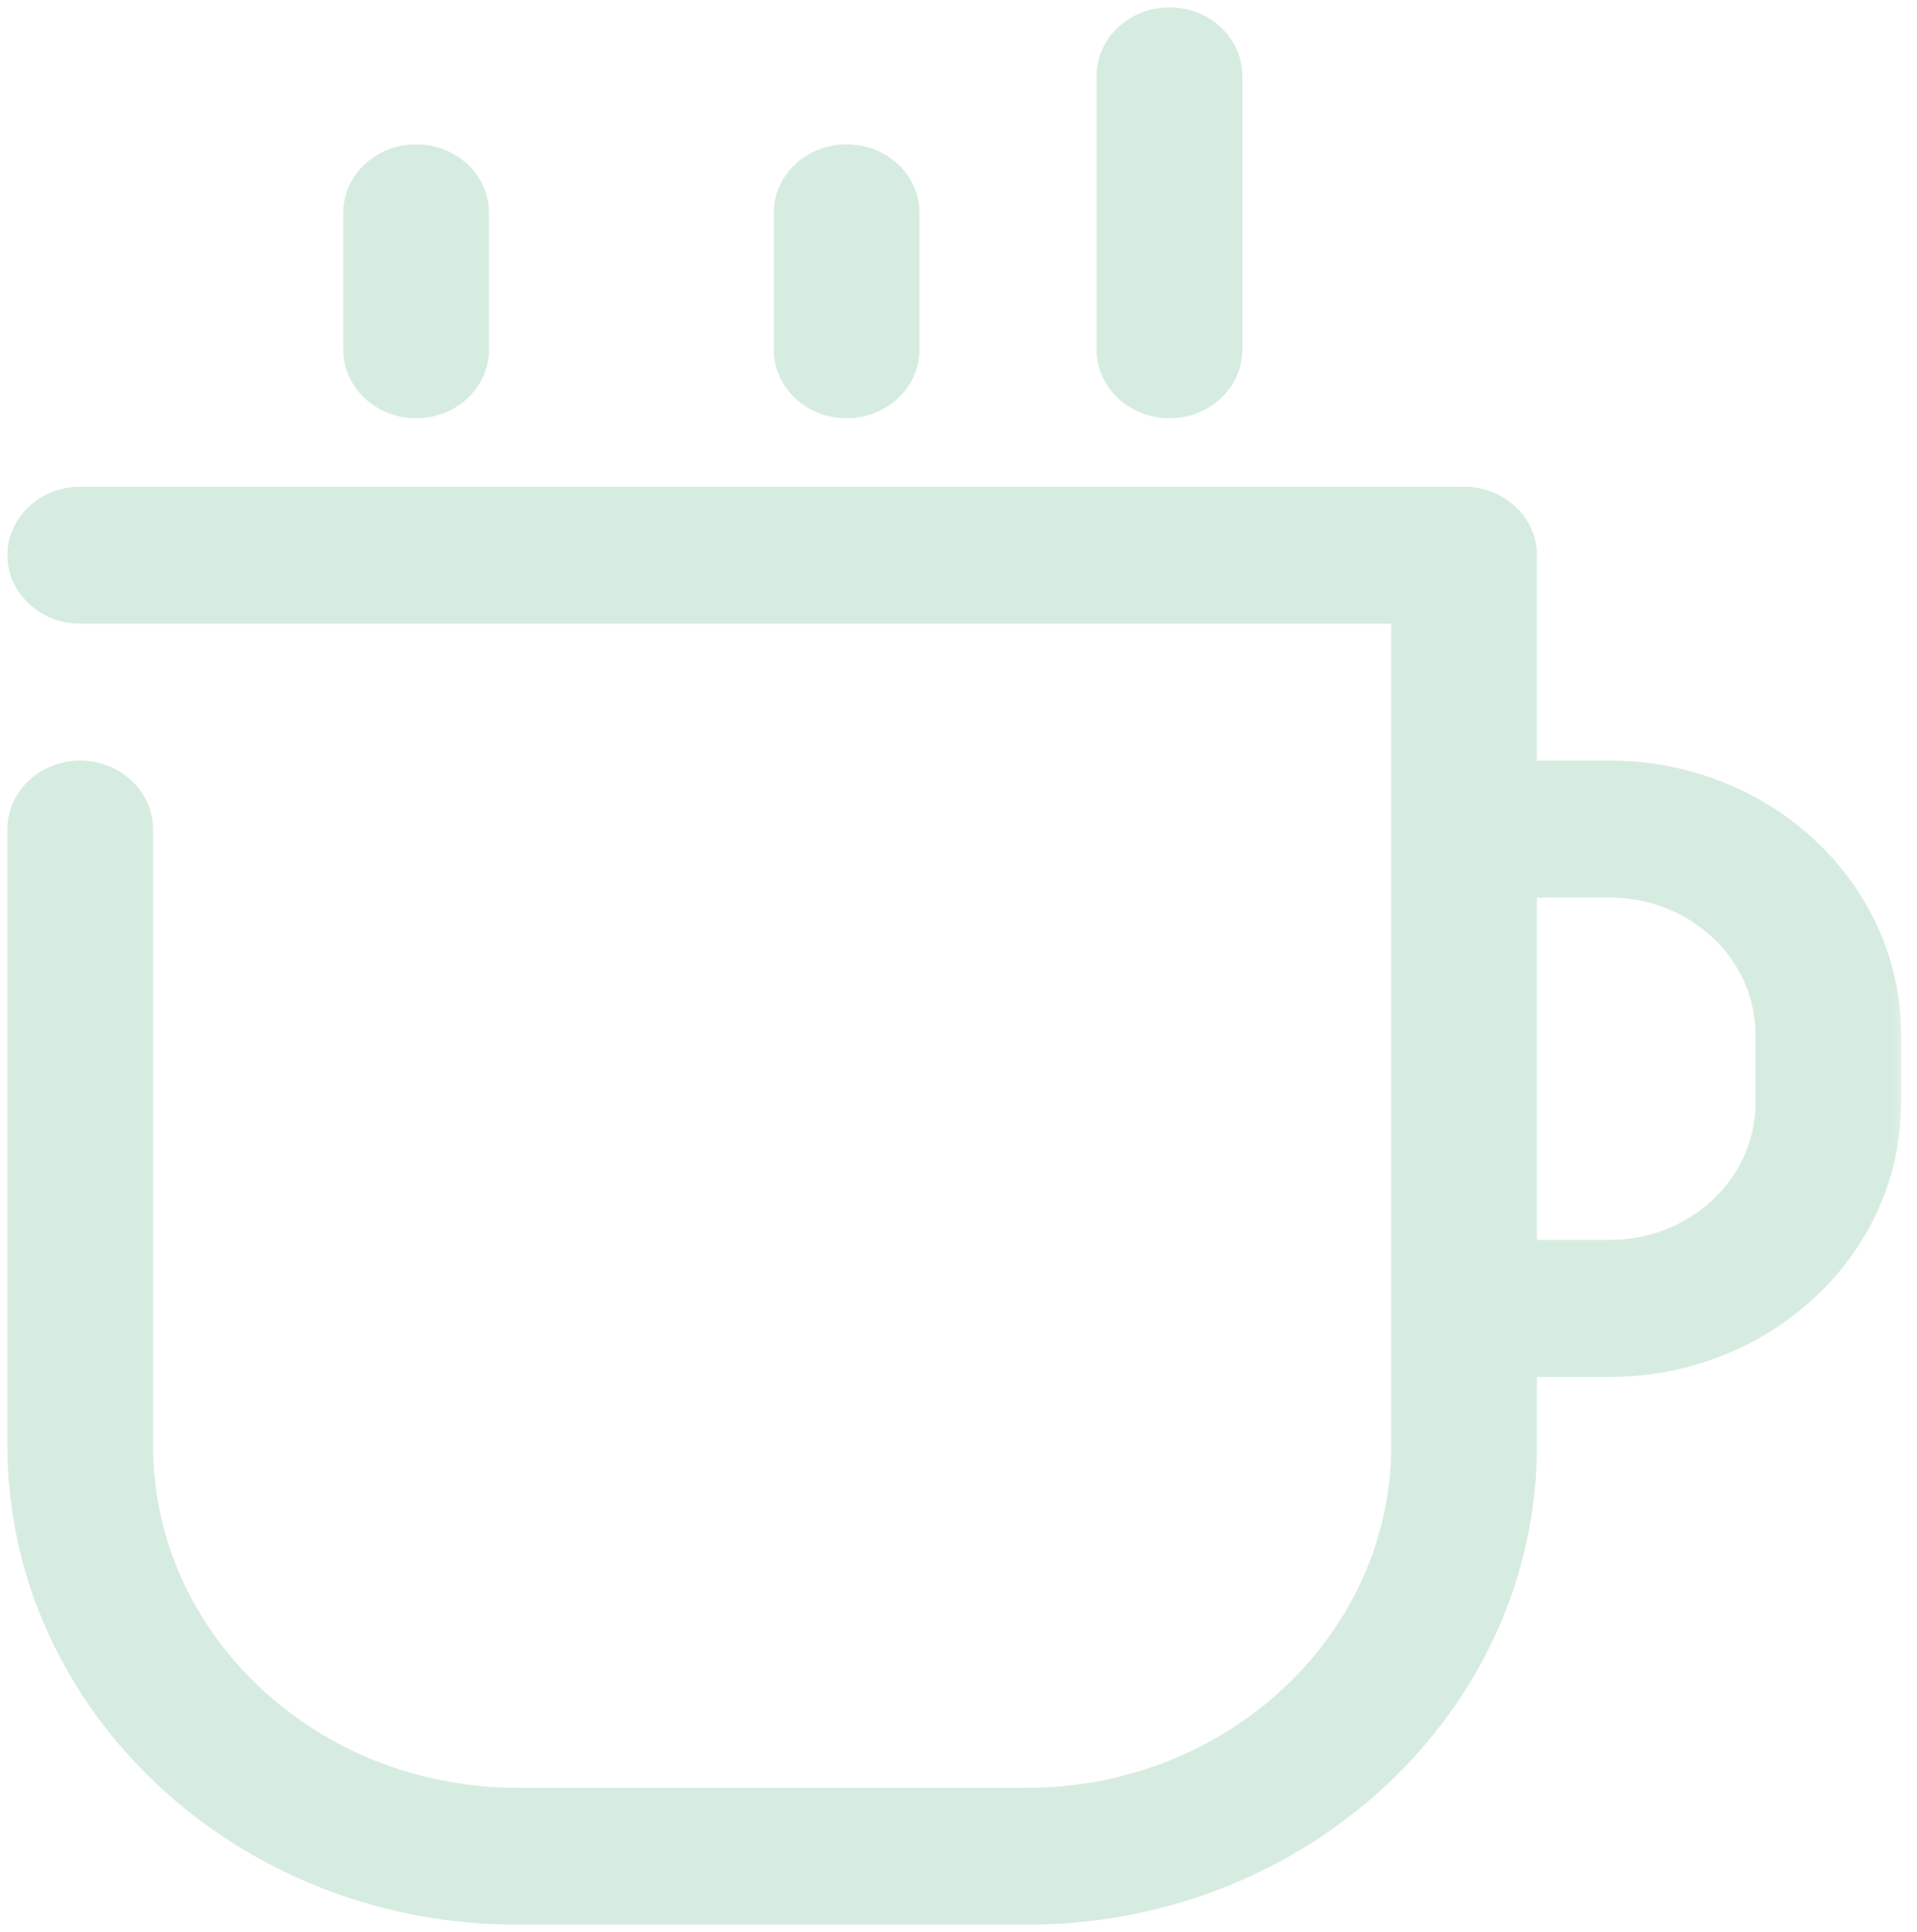 <svg width="124" height="125" viewBox="0 0 124 125" fill="none" xmlns="http://www.w3.org/2000/svg">
<mask id="mask0_225_34267" style="mask-type:luminance" maskUnits="userSpaceOnUse" x="0" y="0" width="124" height="125">
<path d="M0 125H123.451V0H0V125Z" fill="white"/>
</mask>
<g mask="url(#mask0_225_34267)">
<path d="M104.128 49.209H99.415V35.919C99.415 33.473 97.311 31.489 94.705 31.489H5.189C2.588 31.489 0.477 33.473 0.477 35.919C0.477 38.364 2.588 40.349 5.189 40.349H89.993V93.51C89.993 105.723 79.425 115.661 66.437 115.661H33.457C20.467 115.661 9.899 105.723 9.899 93.51V53.639C9.899 51.195 7.79 49.209 5.189 49.209C2.588 49.209 0.477 51.195 0.477 53.639V93.51C0.477 110.607 15.27 124.521 33.457 124.521H66.437C84.618 124.521 99.415 110.607 99.415 93.51V89.08H104.128C114.522 89.08 122.973 81.132 122.973 71.361V66.928C122.973 57.157 114.522 49.209 104.128 49.209ZM113.55 71.361C113.55 76.246 109.325 80.22 104.128 80.22H99.415V58.069H104.128C109.325 58.069 113.55 62.042 113.55 66.928V71.361Z" fill="#D7ECE0"/>
<path d="M54.763 27.059C57.364 27.059 59.476 25.073 59.476 22.629V13.769C59.476 11.322 57.364 9.339 54.763 9.339C52.162 9.339 50.051 11.322 50.051 13.769V22.629C50.051 25.073 52.162 27.059 54.763 27.059Z" fill="#D7ECE0"/>
<path d="M75.646 27.059C78.247 27.059 80.359 25.073 80.359 22.629V4.907C80.359 2.463 78.247 0.477 75.646 0.477C73.045 0.477 70.934 2.463 70.934 4.907V22.629C70.934 25.073 73.045 27.059 75.646 27.059Z" fill="#D7ECE0"/>
<path d="M26.916 27.059C29.521 27.059 31.628 25.073 31.628 22.629V13.769C31.628 11.322 29.521 9.339 26.916 9.339C24.315 9.339 22.203 11.322 22.203 13.769V22.629C22.203 25.073 24.315 27.059 26.916 27.059Z" fill="#D7ECE0"/>
</g>
</svg>
